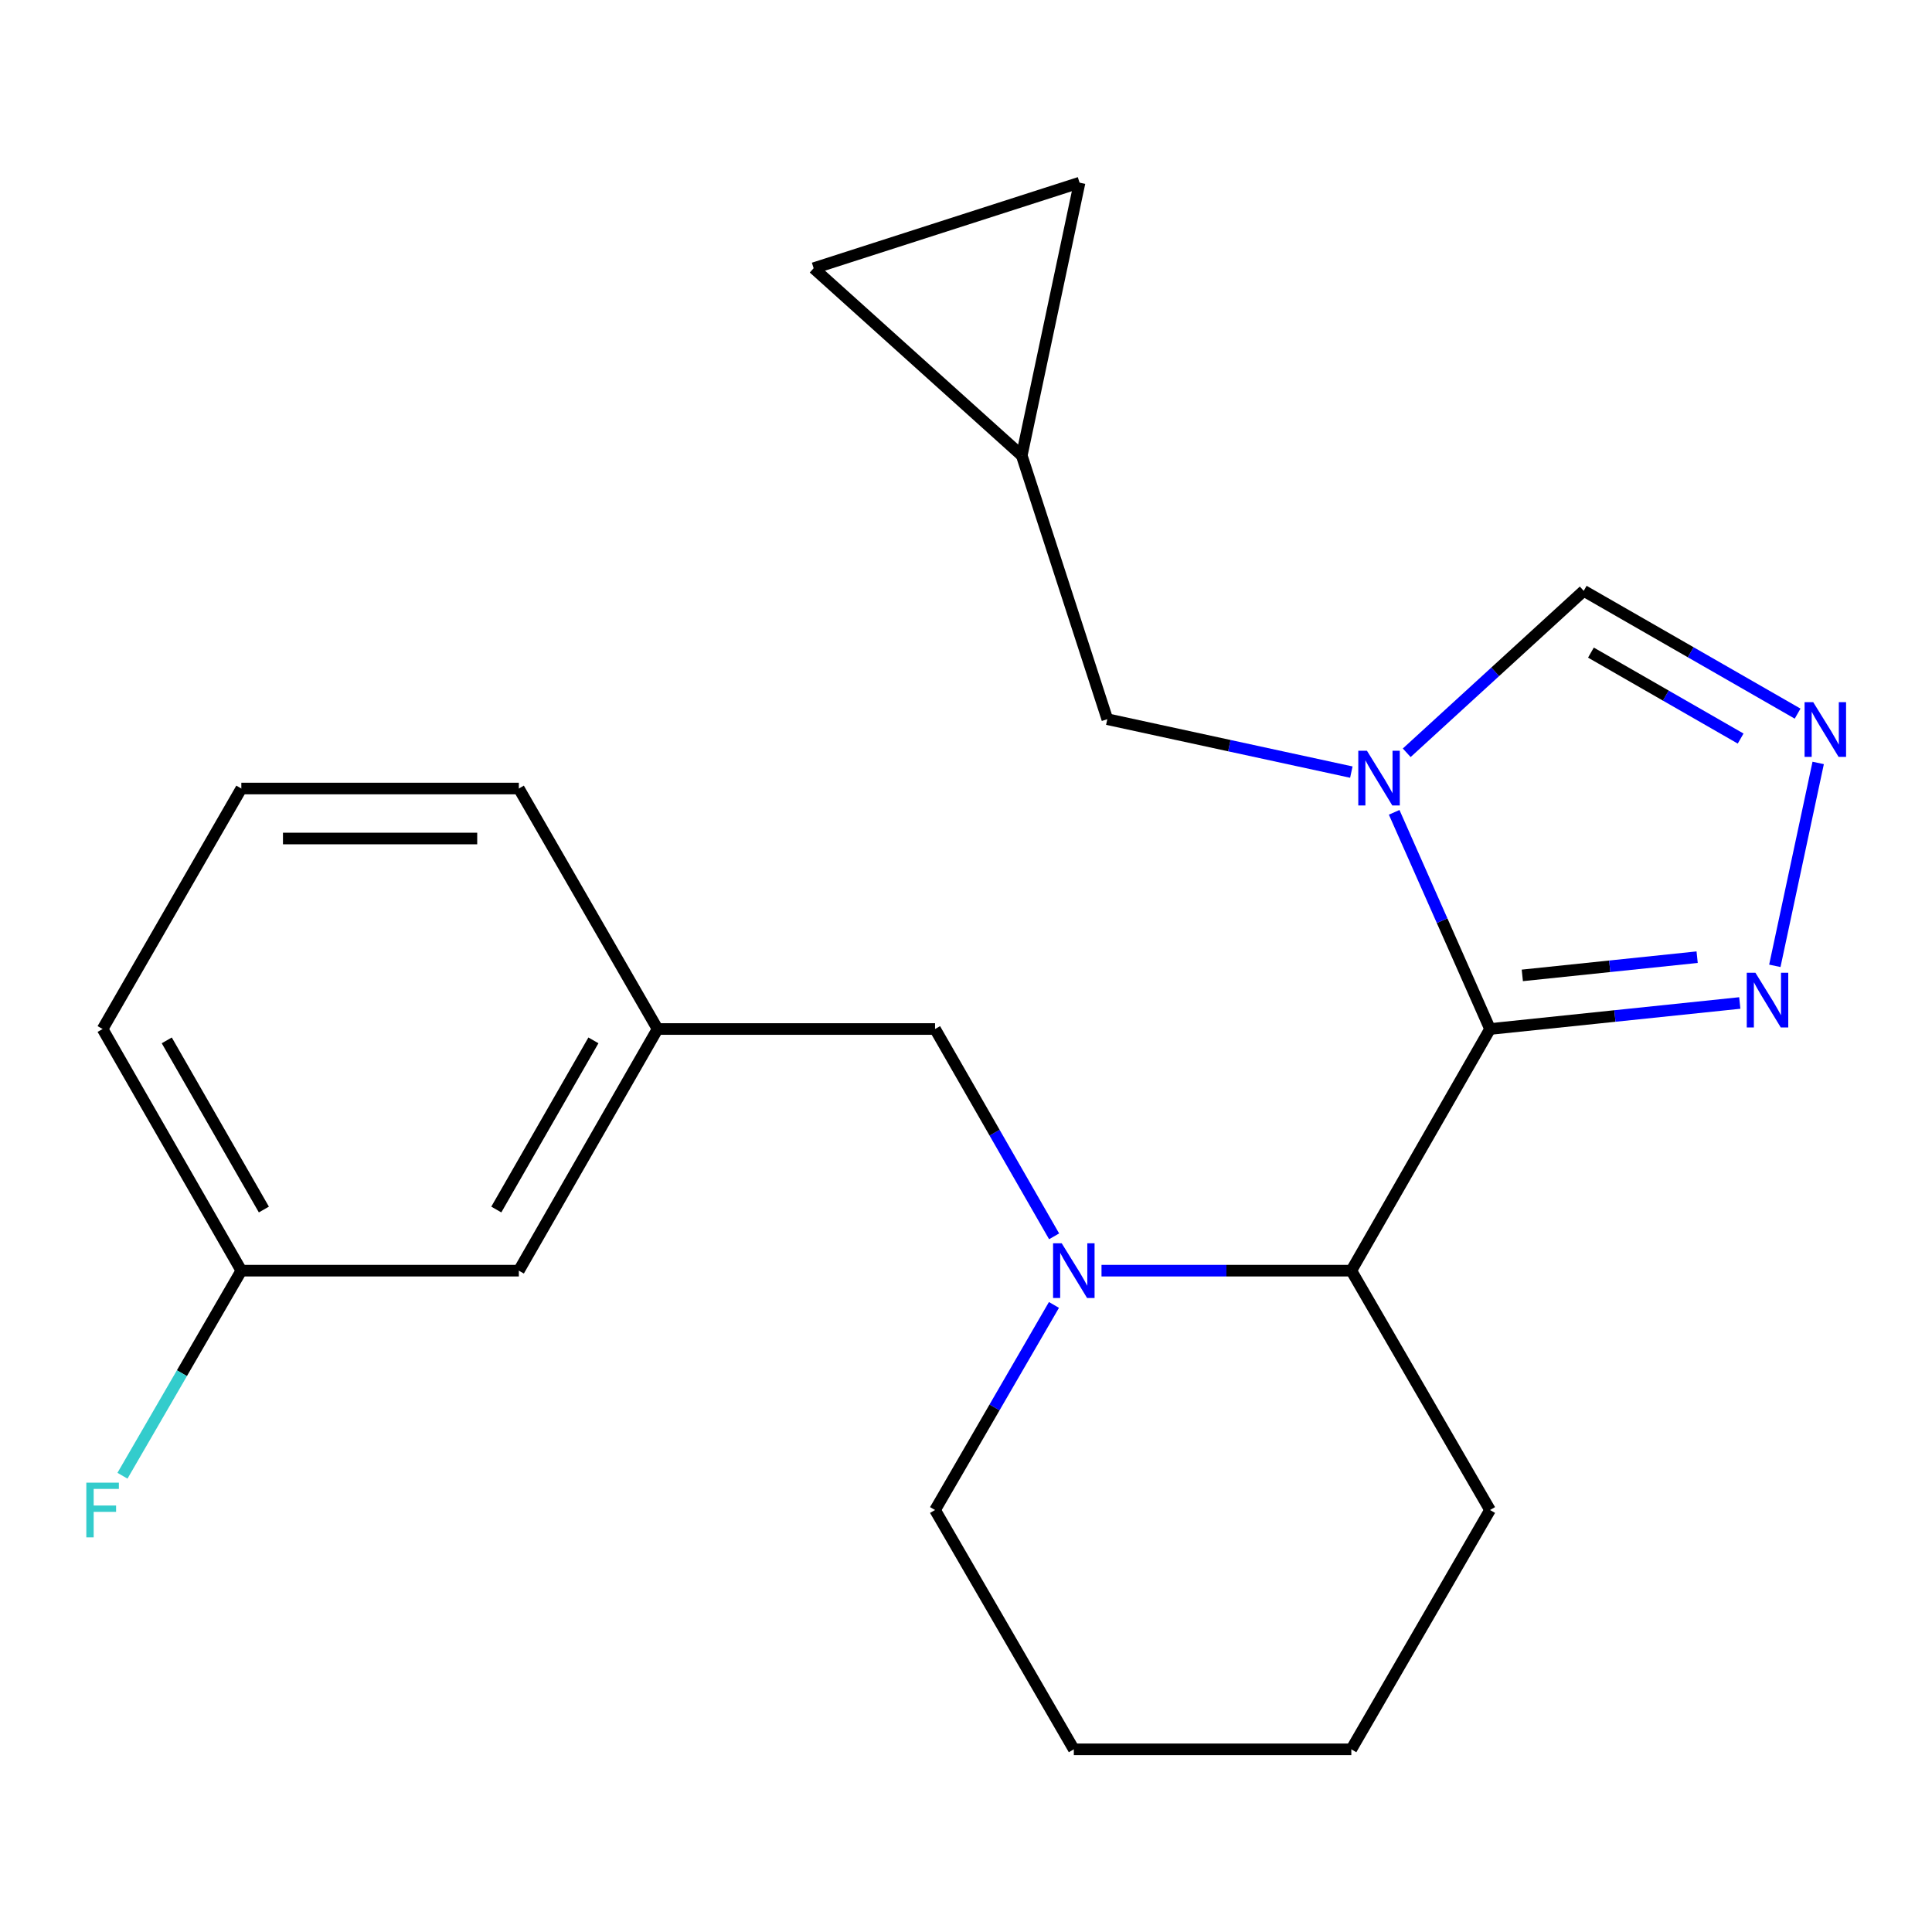 <?xml version='1.0' encoding='iso-8859-1'?>
<svg version='1.1' baseProfile='full'
              xmlns='http://www.w3.org/2000/svg'
                      xmlns:rdkit='http://www.rdkit.org/xml'
                      xmlns:xlink='http://www.w3.org/1999/xlink'
                  xml:space='preserve'
width='1000px' height='1000px' viewBox='0 0 1000 1000'>
<!-- END OF HEADER -->
<rect style='opacity:1.0;fill:#FFFFFF;stroke:none' width='1000' height='1000' x='0' y='0'> </rect>
<path class='bond-0' d='M 771.239,532.614 L 746.431,476.536' style='fill:none;fill-rule:evenodd;stroke:#000000;stroke-width:6px;stroke-linecap:butt;stroke-linejoin:miter;stroke-opacity:1' />
<path class='bond-0' d='M 746.431,476.536 L 721.622,420.459' style='fill:none;fill-rule:evenodd;stroke:#0000FF;stroke-width:6px;stroke-linecap:butt;stroke-linejoin:miter;stroke-opacity:1' />
<path class='bond-2' d='M 771.239,532.614 L 835.874,525.88' style='fill:none;fill-rule:evenodd;stroke:#000000;stroke-width:6px;stroke-linecap:butt;stroke-linejoin:miter;stroke-opacity:1' />
<path class='bond-2' d='M 835.874,525.88 L 900.51,519.146' style='fill:none;fill-rule:evenodd;stroke:#0000FF;stroke-width:6px;stroke-linecap:butt;stroke-linejoin:miter;stroke-opacity:1' />
<path class='bond-2' d='M 787.948,504.86 L 833.193,500.147' style='fill:none;fill-rule:evenodd;stroke:#000000;stroke-width:6px;stroke-linecap:butt;stroke-linejoin:miter;stroke-opacity:1' />
<path class='bond-2' d='M 833.193,500.147 L 878.438,495.433' style='fill:none;fill-rule:evenodd;stroke:#0000FF;stroke-width:6px;stroke-linecap:butt;stroke-linejoin:miter;stroke-opacity:1' />
<path class='bond-3' d='M 771.239,532.614 L 699.443,657.692' style='fill:none;fill-rule:evenodd;stroke:#000000;stroke-width:6px;stroke-linecap:butt;stroke-linejoin:miter;stroke-opacity:1' />
<path class='bond-5' d='M 728.118,389.637 L 773.926,347.725' style='fill:none;fill-rule:evenodd;stroke:#0000FF;stroke-width:6px;stroke-linecap:butt;stroke-linejoin:miter;stroke-opacity:1' />
<path class='bond-5' d='M 773.926,347.725 L 819.735,305.813' style='fill:none;fill-rule:evenodd;stroke:#000000;stroke-width:6px;stroke-linecap:butt;stroke-linejoin:miter;stroke-opacity:1' />
<path class='bond-6' d='M 699.45,399.639 L 636.296,385.943' style='fill:none;fill-rule:evenodd;stroke:#0000FF;stroke-width:6px;stroke-linecap:butt;stroke-linejoin:miter;stroke-opacity:1' />
<path class='bond-6' d='M 636.296,385.943 L 573.142,372.248' style='fill:none;fill-rule:evenodd;stroke:#000000;stroke-width:6px;stroke-linecap:butt;stroke-linejoin:miter;stroke-opacity:1' />
<path class='bond-1' d='M 570.139,657.692 L 634.791,657.692' style='fill:none;fill-rule:evenodd;stroke:#0000FF;stroke-width:6px;stroke-linecap:butt;stroke-linejoin:miter;stroke-opacity:1' />
<path class='bond-1' d='M 634.791,657.692 L 699.443,657.692' style='fill:none;fill-rule:evenodd;stroke:#000000;stroke-width:6px;stroke-linecap:butt;stroke-linejoin:miter;stroke-opacity:1' />
<path class='bond-7' d='M 545.606,639.927 L 514.794,586.27' style='fill:none;fill-rule:evenodd;stroke:#0000FF;stroke-width:6px;stroke-linecap:butt;stroke-linejoin:miter;stroke-opacity:1' />
<path class='bond-7' d='M 514.794,586.27 L 483.983,532.614' style='fill:none;fill-rule:evenodd;stroke:#000000;stroke-width:6px;stroke-linecap:butt;stroke-linejoin:miter;stroke-opacity:1' />
<path class='bond-13' d='M 545.523,675.432 L 514.753,728.505' style='fill:none;fill-rule:evenodd;stroke:#0000FF;stroke-width:6px;stroke-linecap:butt;stroke-linejoin:miter;stroke-opacity:1' />
<path class='bond-13' d='M 514.753,728.505 L 483.983,781.578' style='fill:none;fill-rule:evenodd;stroke:#000000;stroke-width:6px;stroke-linecap:butt;stroke-linejoin:miter;stroke-opacity:1' />
<path class='bond-4' d='M 918.65,499.911 L 941.091,394.896' style='fill:none;fill-rule:evenodd;stroke:#0000FF;stroke-width:6px;stroke-linecap:butt;stroke-linejoin:miter;stroke-opacity:1' />
<path class='bond-16' d='M 699.443,657.692 L 771.239,781.578' style='fill:none;fill-rule:evenodd;stroke:#000000;stroke-width:6px;stroke-linecap:butt;stroke-linejoin:miter;stroke-opacity:1' />
<path class='bond-22' d='M 930.44,369.373 L 875.088,337.593' style='fill:none;fill-rule:evenodd;stroke:#0000FF;stroke-width:6px;stroke-linecap:butt;stroke-linejoin:miter;stroke-opacity:1' />
<path class='bond-22' d='M 875.088,337.593 L 819.735,305.813' style='fill:none;fill-rule:evenodd;stroke:#000000;stroke-width:6px;stroke-linecap:butt;stroke-linejoin:miter;stroke-opacity:1' />
<path class='bond-22' d='M 900.953,382.276 L 862.206,360.03' style='fill:none;fill-rule:evenodd;stroke:#0000FF;stroke-width:6px;stroke-linecap:butt;stroke-linejoin:miter;stroke-opacity:1' />
<path class='bond-22' d='M 862.206,360.03 L 823.459,337.784' style='fill:none;fill-rule:evenodd;stroke:#000000;stroke-width:6px;stroke-linecap:butt;stroke-linejoin:miter;stroke-opacity:1' />
<path class='bond-8' d='M 573.142,372.248 L 528.857,235.785' style='fill:none;fill-rule:evenodd;stroke:#000000;stroke-width:6px;stroke-linecap:butt;stroke-linejoin:miter;stroke-opacity:1' />
<path class='bond-11' d='M 483.983,532.614 L 340.362,532.614' style='fill:none;fill-rule:evenodd;stroke:#000000;stroke-width:6px;stroke-linecap:butt;stroke-linejoin:miter;stroke-opacity:1' />
<path class='bond-9' d='M 528.857,235.785 L 421.142,138.835' style='fill:none;fill-rule:evenodd;stroke:#000000;stroke-width:6px;stroke-linecap:butt;stroke-linejoin:miter;stroke-opacity:1' />
<path class='bond-10' d='M 528.857,235.785 L 558.783,94.55' style='fill:none;fill-rule:evenodd;stroke:#000000;stroke-width:6px;stroke-linecap:butt;stroke-linejoin:miter;stroke-opacity:1' />
<path class='bond-24' d='M 421.142,138.835 L 558.783,94.55' style='fill:none;fill-rule:evenodd;stroke:#000000;stroke-width:6px;stroke-linecap:butt;stroke-linejoin:miter;stroke-opacity:1' />
<path class='bond-12' d='M 340.362,532.614 L 268.552,657.692' style='fill:none;fill-rule:evenodd;stroke:#000000;stroke-width:6px;stroke-linecap:butt;stroke-linejoin:miter;stroke-opacity:1' />
<path class='bond-12' d='M 307.153,538.494 L 256.886,626.049' style='fill:none;fill-rule:evenodd;stroke:#000000;stroke-width:6px;stroke-linecap:butt;stroke-linejoin:miter;stroke-opacity:1' />
<path class='bond-18' d='M 340.362,532.614 L 268.552,408.138' style='fill:none;fill-rule:evenodd;stroke:#000000;stroke-width:6px;stroke-linecap:butt;stroke-linejoin:miter;stroke-opacity:1' />
<path class='bond-14' d='M 268.552,657.692 L 124.917,657.692' style='fill:none;fill-rule:evenodd;stroke:#000000;stroke-width:6px;stroke-linecap:butt;stroke-linejoin:miter;stroke-opacity:1' />
<path class='bond-23' d='M 483.983,781.578 L 555.808,905.45' style='fill:none;fill-rule:evenodd;stroke:#000000;stroke-width:6px;stroke-linecap:butt;stroke-linejoin:miter;stroke-opacity:1' />
<path class='bond-15' d='M 124.917,657.692 L 94.153,710.765' style='fill:none;fill-rule:evenodd;stroke:#000000;stroke-width:6px;stroke-linecap:butt;stroke-linejoin:miter;stroke-opacity:1' />
<path class='bond-15' d='M 94.153,710.765 L 63.389,763.838' style='fill:none;fill-rule:evenodd;stroke:#33CCCC;stroke-width:6px;stroke-linecap:butt;stroke-linejoin:miter;stroke-opacity:1' />
<path class='bond-25' d='M 124.917,657.692 L 53.106,532.614' style='fill:none;fill-rule:evenodd;stroke:#000000;stroke-width:6px;stroke-linecap:butt;stroke-linejoin:miter;stroke-opacity:1' />
<path class='bond-25' d='M 136.583,626.049 L 86.315,538.494' style='fill:none;fill-rule:evenodd;stroke:#000000;stroke-width:6px;stroke-linecap:butt;stroke-linejoin:miter;stroke-opacity:1' />
<path class='bond-21' d='M 771.239,781.578 L 699.443,905.45' style='fill:none;fill-rule:evenodd;stroke:#000000;stroke-width:6px;stroke-linecap:butt;stroke-linejoin:miter;stroke-opacity:1' />
<path class='bond-17' d='M 124.917,408.138 L 268.552,408.138' style='fill:none;fill-rule:evenodd;stroke:#000000;stroke-width:6px;stroke-linecap:butt;stroke-linejoin:miter;stroke-opacity:1' />
<path class='bond-17' d='M 146.462,434.011 L 247.007,434.011' style='fill:none;fill-rule:evenodd;stroke:#000000;stroke-width:6px;stroke-linecap:butt;stroke-linejoin:miter;stroke-opacity:1' />
<path class='bond-19' d='M 124.917,408.138 L 53.106,532.614' style='fill:none;fill-rule:evenodd;stroke:#000000;stroke-width:6px;stroke-linecap:butt;stroke-linejoin:miter;stroke-opacity:1' />
<path class='bond-20' d='M 555.808,905.45 L 699.443,905.45' style='fill:none;fill-rule:evenodd;stroke:#000000;stroke-width:6px;stroke-linecap:butt;stroke-linejoin:miter;stroke-opacity:1' />
<path  class='atom-1' d='M 707.528 388.588
L 716.808 403.588
Q 717.728 405.068, 719.208 407.748
Q 720.688 410.428, 720.768 410.588
L 720.768 388.588
L 724.528 388.588
L 724.528 416.908
L 720.648 416.908
L 710.688 400.508
Q 709.528 398.588, 708.288 396.388
Q 707.088 394.188, 706.728 393.508
L 706.728 416.908
L 703.048 416.908
L 703.048 388.588
L 707.528 388.588
' fill='#0000FF'/>
<path  class='atom-2' d='M 549.548 643.532
L 558.828 658.532
Q 559.748 660.012, 561.228 662.692
Q 562.708 665.372, 562.788 665.532
L 562.788 643.532
L 566.548 643.532
L 566.548 671.852
L 562.668 671.852
L 552.708 655.452
Q 551.548 653.532, 550.308 651.332
Q 549.108 649.132, 548.748 648.452
L 548.748 671.852
L 545.068 671.852
L 545.068 643.532
L 549.548 643.532
' fill='#0000FF'/>
<path  class='atom-3' d='M 908.6 503.491
L 917.88 518.491
Q 918.8 519.971, 920.28 522.651
Q 921.76 525.331, 921.84 525.491
L 921.84 503.491
L 925.6 503.491
L 925.6 531.811
L 921.72 531.811
L 911.76 515.411
Q 910.6 513.491, 909.36 511.291
Q 908.16 509.091, 907.8 508.411
L 907.8 531.811
L 904.12 531.811
L 904.12 503.491
L 908.6 503.491
' fill='#0000FF'/>
<path  class='atom-5' d='M 938.525 363.449
L 947.805 378.449
Q 948.725 379.929, 950.205 382.609
Q 951.685 385.289, 951.765 385.449
L 951.765 363.449
L 955.525 363.449
L 955.525 391.769
L 951.645 391.769
L 941.685 375.369
Q 940.525 373.449, 939.285 371.249
Q 938.085 369.049, 937.725 368.369
L 937.725 391.769
L 934.045 391.769
L 934.045 363.449
L 938.525 363.449
' fill='#0000FF'/>
<path  class='atom-16' d='M 44.686 767.418
L 61.526 767.418
L 61.526 770.658
L 48.486 770.658
L 48.486 779.258
L 60.086 779.258
L 60.086 782.538
L 48.486 782.538
L 48.486 795.738
L 44.686 795.738
L 44.686 767.418
' fill='#33CCCC'/>
</svg>
